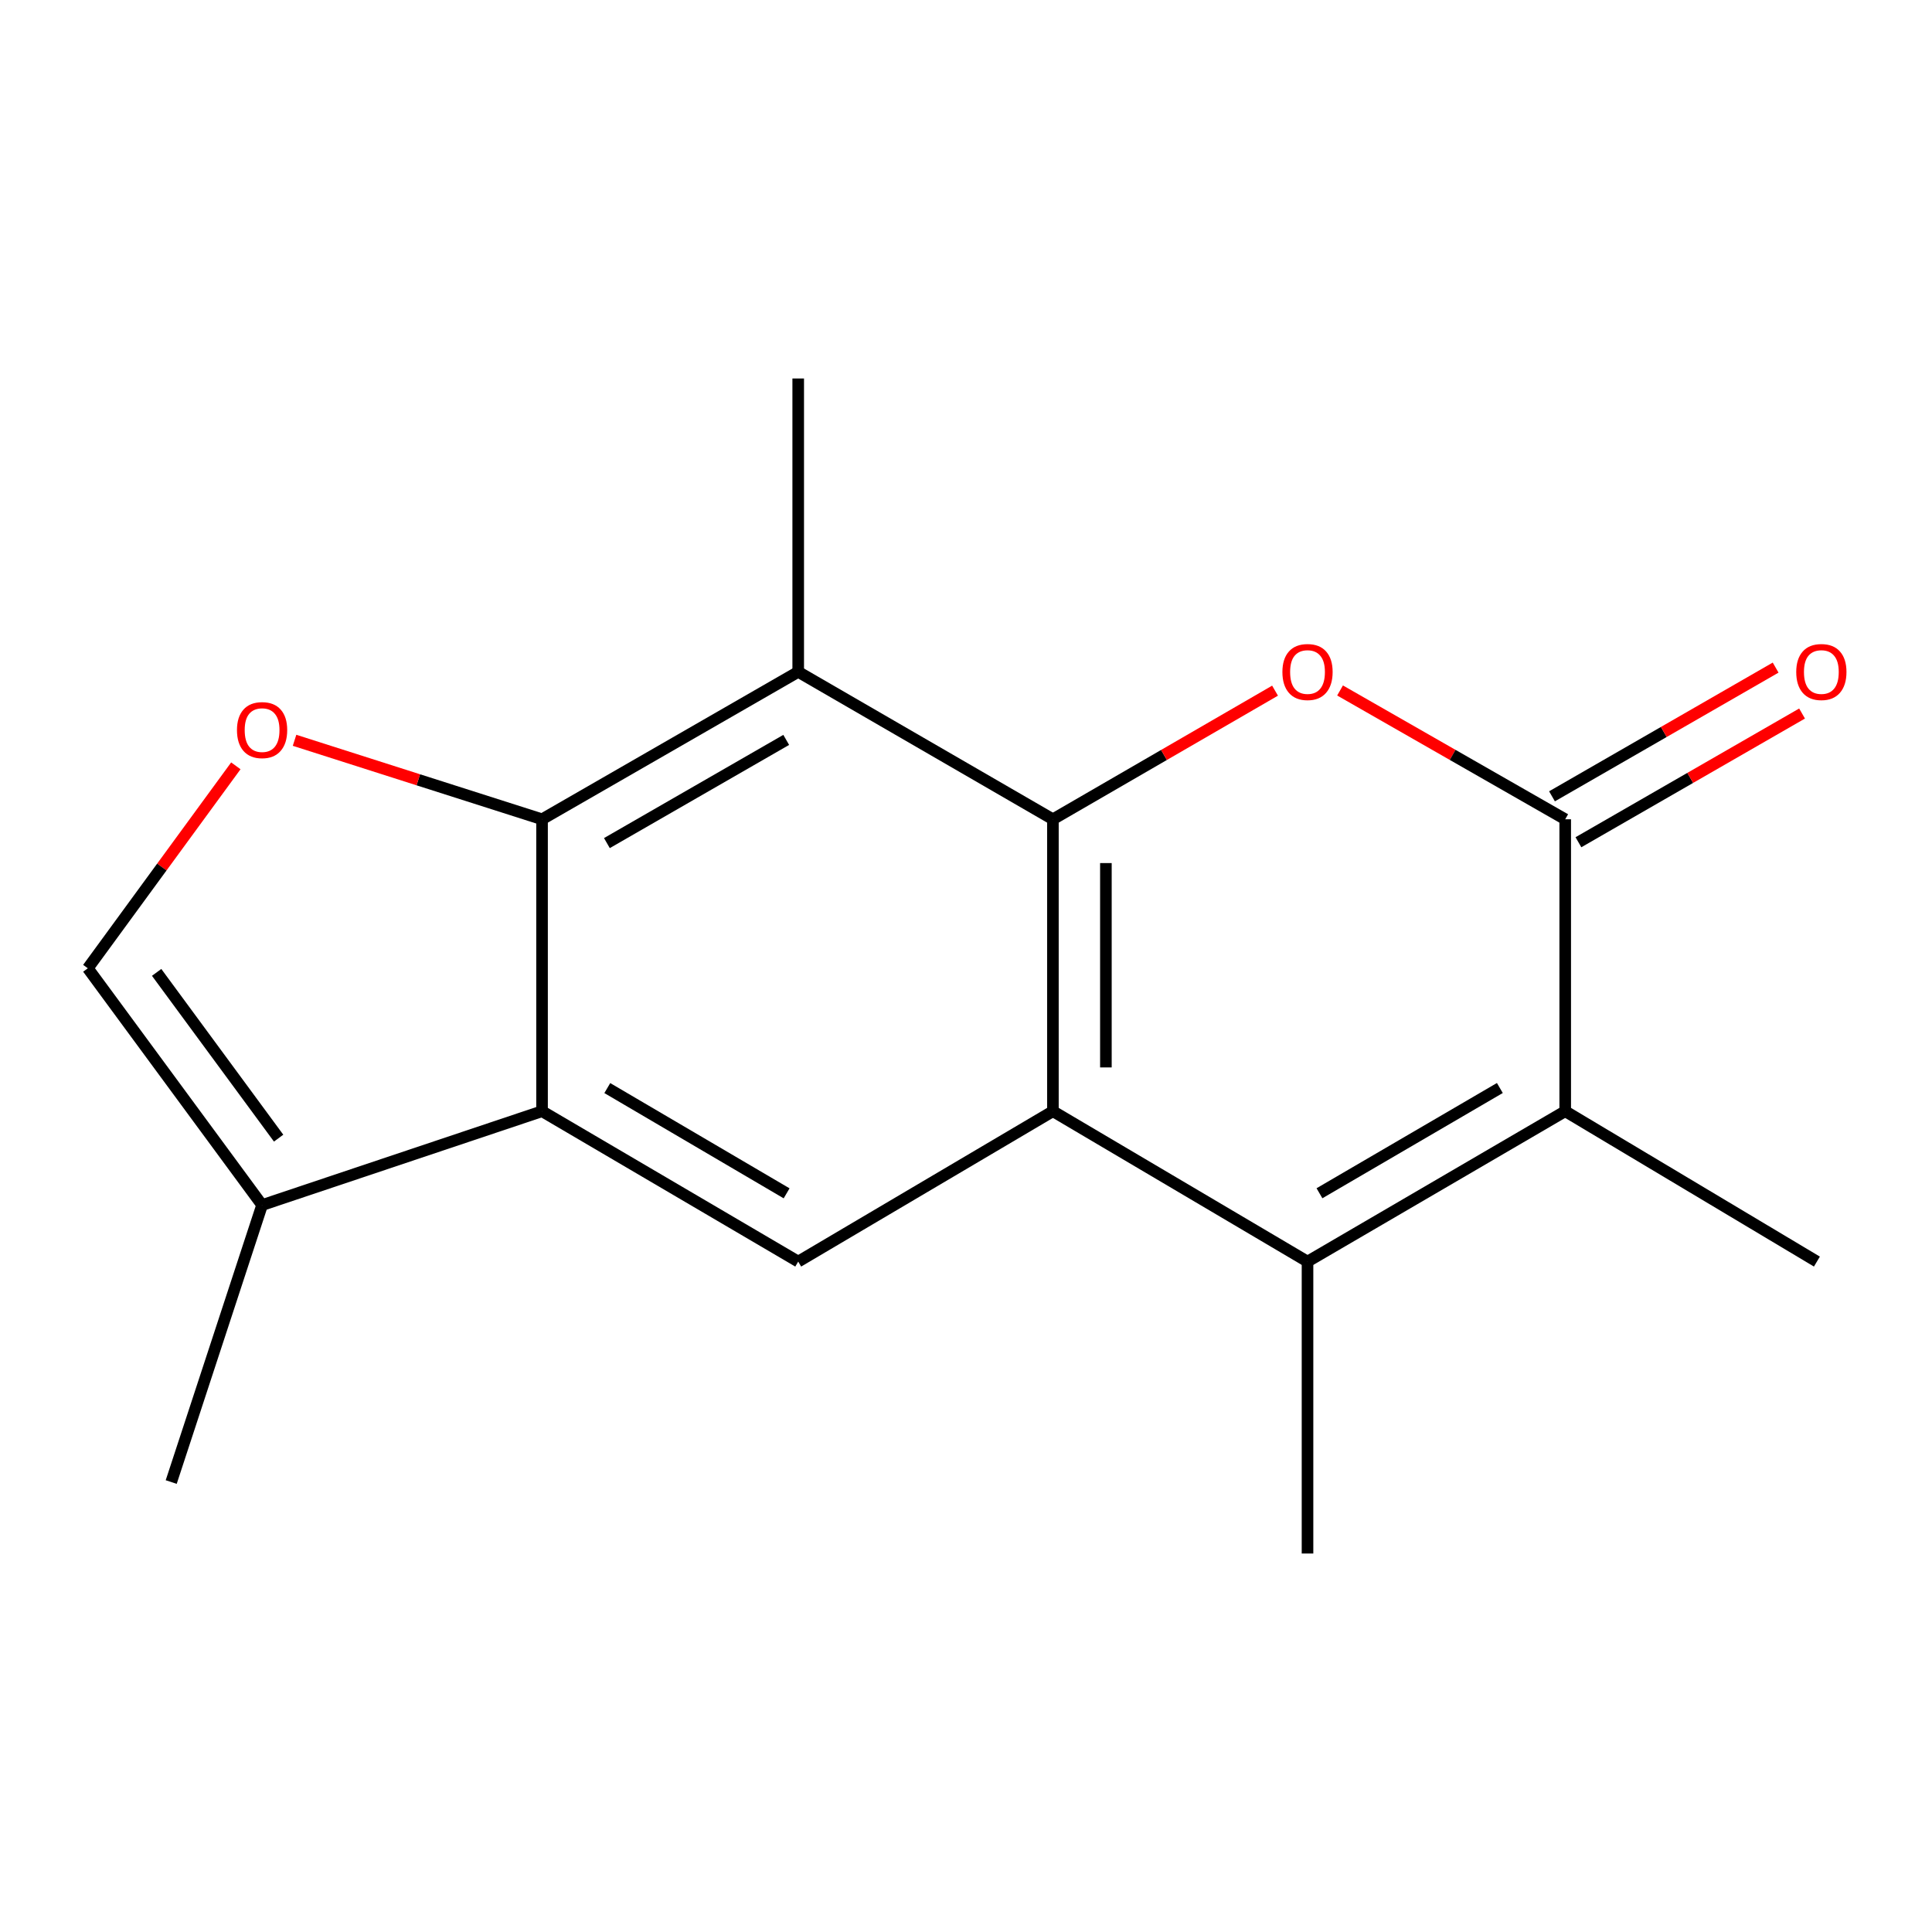 <?xml version='1.0' encoding='iso-8859-1'?>
<svg version='1.1' baseProfile='full'
              xmlns='http://www.w3.org/2000/svg'
                      xmlns:rdkit='http://www.rdkit.org/xml'
                      xmlns:xlink='http://www.w3.org/1999/xlink'
                  xml:space='preserve'
width='1000px' height='1000px' viewBox='0 0 1000 1000'>
<!-- END OF HEADER -->
<rect style='opacity:1.0;fill:#FFFFFF;stroke:none' width='1000' height='1000' x='0' y='0'> </rect>
<path class='bond-0' d='M 544.983,424.059 L 544.983,575.164' style='fill:none;fill-rule:evenodd;stroke:#000000;stroke-width:6px;stroke-linecap:butt;stroke-linejoin:miter;stroke-opacity:1' />
<path class='bond-0' d='M 572.41,446.725 L 572.41,552.498' style='fill:none;fill-rule:evenodd;stroke:#000000;stroke-width:6px;stroke-linecap:butt;stroke-linejoin:miter;stroke-opacity:1' />
<path class='bond-1' d='M 544.983,424.059 L 602.472,390.771' style='fill:none;fill-rule:evenodd;stroke:#000000;stroke-width:6px;stroke-linecap:butt;stroke-linejoin:miter;stroke-opacity:1' />
<path class='bond-1' d='M 602.472,390.771 L 659.961,357.484' style='fill:none;fill-rule:evenodd;stroke:#FF0000;stroke-width:6px;stroke-linecap:butt;stroke-linejoin:miter;stroke-opacity:1' />
<path class='bond-5' d='M 544.983,424.059 L 413.153,347.752' style='fill:none;fill-rule:evenodd;stroke:#000000;stroke-width:6px;stroke-linecap:butt;stroke-linejoin:miter;stroke-opacity:1' />
<path class='bond-2' d='M 544.983,575.164 L 676.768,652.994' style='fill:none;fill-rule:evenodd;stroke:#000000;stroke-width:6px;stroke-linecap:butt;stroke-linejoin:miter;stroke-opacity:1' />
<path class='bond-9' d='M 544.983,575.164 L 413.153,652.994' style='fill:none;fill-rule:evenodd;stroke:#000000;stroke-width:6px;stroke-linecap:butt;stroke-linejoin:miter;stroke-opacity:1' />
<path class='bond-3' d='M 693.61,357.387 L 751.881,390.723' style='fill:none;fill-rule:evenodd;stroke:#FF0000;stroke-width:6px;stroke-linecap:butt;stroke-linejoin:miter;stroke-opacity:1' />
<path class='bond-3' d='M 751.881,390.723 L 810.152,424.059' style='fill:none;fill-rule:evenodd;stroke:#000000;stroke-width:6px;stroke-linecap:butt;stroke-linejoin:miter;stroke-opacity:1' />
<path class='bond-13' d='M 676.768,652.994 L 676.768,804.099' style='fill:none;fill-rule:evenodd;stroke:#000000;stroke-width:6px;stroke-linecap:butt;stroke-linejoin:miter;stroke-opacity:1' />
<path class='bond-18' d='M 676.768,652.994 L 810.152,575.164' style='fill:none;fill-rule:evenodd;stroke:#000000;stroke-width:6px;stroke-linecap:butt;stroke-linejoin:miter;stroke-opacity:1' />
<path class='bond-18' d='M 682.953,617.631 L 776.322,563.15' style='fill:none;fill-rule:evenodd;stroke:#000000;stroke-width:6px;stroke-linecap:butt;stroke-linejoin:miter;stroke-opacity:1' />
<path class='bond-6' d='M 810.152,424.059 L 810.152,575.164' style='fill:none;fill-rule:evenodd;stroke:#000000;stroke-width:6px;stroke-linecap:butt;stroke-linejoin:miter;stroke-opacity:1' />
<path class='bond-12' d='M 816.993,435.944 L 874.869,402.633' style='fill:none;fill-rule:evenodd;stroke:#000000;stroke-width:6px;stroke-linecap:butt;stroke-linejoin:miter;stroke-opacity:1' />
<path class='bond-12' d='M 874.869,402.633 L 932.746,369.321' style='fill:none;fill-rule:evenodd;stroke:#FF0000;stroke-width:6px;stroke-linecap:butt;stroke-linejoin:miter;stroke-opacity:1' />
<path class='bond-12' d='M 803.312,412.174 L 861.188,378.862' style='fill:none;fill-rule:evenodd;stroke:#000000;stroke-width:6px;stroke-linecap:butt;stroke-linejoin:miter;stroke-opacity:1' />
<path class='bond-12' d='M 861.188,378.862 L 919.064,345.55' style='fill:none;fill-rule:evenodd;stroke:#FF0000;stroke-width:6px;stroke-linecap:butt;stroke-linejoin:miter;stroke-opacity:1' />
<path class='bond-4' d='M 280.561,424.059 L 413.153,347.752' style='fill:none;fill-rule:evenodd;stroke:#000000;stroke-width:6px;stroke-linecap:butt;stroke-linejoin:miter;stroke-opacity:1' />
<path class='bond-4' d='M 314.13,436.384 L 406.945,382.969' style='fill:none;fill-rule:evenodd;stroke:#000000;stroke-width:6px;stroke-linecap:butt;stroke-linejoin:miter;stroke-opacity:1' />
<path class='bond-7' d='M 280.561,424.059 L 280.561,575.164' style='fill:none;fill-rule:evenodd;stroke:#000000;stroke-width:6px;stroke-linecap:butt;stroke-linejoin:miter;stroke-opacity:1' />
<path class='bond-8' d='M 280.561,424.059 L 216.51,403.618' style='fill:none;fill-rule:evenodd;stroke:#000000;stroke-width:6px;stroke-linecap:butt;stroke-linejoin:miter;stroke-opacity:1' />
<path class='bond-8' d='M 216.51,403.618 L 152.46,383.177' style='fill:none;fill-rule:evenodd;stroke:#FF0000;stroke-width:6px;stroke-linecap:butt;stroke-linejoin:miter;stroke-opacity:1' />
<path class='bond-14' d='M 413.153,347.752 L 413.153,195.901' style='fill:none;fill-rule:evenodd;stroke:#000000;stroke-width:6px;stroke-linecap:butt;stroke-linejoin:miter;stroke-opacity:1' />
<path class='bond-15' d='M 810.152,575.164 L 940.428,652.994' style='fill:none;fill-rule:evenodd;stroke:#000000;stroke-width:6px;stroke-linecap:butt;stroke-linejoin:miter;stroke-opacity:1' />
<path class='bond-10' d='M 280.561,575.164 L 135.657,623.739' style='fill:none;fill-rule:evenodd;stroke:#000000;stroke-width:6px;stroke-linecap:butt;stroke-linejoin:miter;stroke-opacity:1' />
<path class='bond-17' d='M 280.561,575.164 L 413.153,652.994' style='fill:none;fill-rule:evenodd;stroke:#000000;stroke-width:6px;stroke-linecap:butt;stroke-linejoin:miter;stroke-opacity:1' />
<path class='bond-17' d='M 314.334,563.186 L 407.148,617.667' style='fill:none;fill-rule:evenodd;stroke:#000000;stroke-width:6px;stroke-linecap:butt;stroke-linejoin:miter;stroke-opacity:1' />
<path class='bond-11' d='M 122.071,396.395 L 83.763,448.784' style='fill:none;fill-rule:evenodd;stroke:#FF0000;stroke-width:6px;stroke-linecap:butt;stroke-linejoin:miter;stroke-opacity:1' />
<path class='bond-11' d='M 83.763,448.784 L 45.455,501.173' style='fill:none;fill-rule:evenodd;stroke:#000000;stroke-width:6px;stroke-linecap:butt;stroke-linejoin:miter;stroke-opacity:1' />
<path class='bond-16' d='M 135.657,623.739 L 88.621,767.104' style='fill:none;fill-rule:evenodd;stroke:#000000;stroke-width:6px;stroke-linecap:butt;stroke-linejoin:miter;stroke-opacity:1' />
<path class='bond-19' d='M 135.657,623.739 L 45.455,501.173' style='fill:none;fill-rule:evenodd;stroke:#000000;stroke-width:6px;stroke-linecap:butt;stroke-linejoin:miter;stroke-opacity:1' />
<path class='bond-19' d='M 144.216,589.098 L 81.074,503.302' style='fill:none;fill-rule:evenodd;stroke:#000000;stroke-width:6px;stroke-linecap:butt;stroke-linejoin:miter;stroke-opacity:1' />
<path  class='atom-2' d='M 663.768 347.832
Q 663.768 341.032, 667.128 337.232
Q 670.488 333.432, 676.768 333.432
Q 683.048 333.432, 686.408 337.232
Q 689.768 341.032, 689.768 347.832
Q 689.768 354.712, 686.368 358.632
Q 682.968 362.512, 676.768 362.512
Q 670.528 362.512, 667.128 358.632
Q 663.768 354.752, 663.768 347.832
M 676.768 359.312
Q 681.088 359.312, 683.408 356.432
Q 685.768 353.512, 685.768 347.832
Q 685.768 342.272, 683.408 339.472
Q 681.088 336.632, 676.768 336.632
Q 672.448 336.632, 670.088 339.432
Q 667.768 342.232, 667.768 347.832
Q 667.768 353.552, 670.088 356.432
Q 672.448 359.312, 676.768 359.312
' fill='#FF0000'/>
<path  class='atom-9' d='M 122.657 377.895
Q 122.657 371.095, 126.017 367.295
Q 129.377 363.495, 135.657 363.495
Q 141.937 363.495, 145.297 367.295
Q 148.657 371.095, 148.657 377.895
Q 148.657 384.775, 145.257 388.695
Q 141.857 392.575, 135.657 392.575
Q 129.417 392.575, 126.017 388.695
Q 122.657 384.815, 122.657 377.895
M 135.657 389.375
Q 139.977 389.375, 142.297 386.495
Q 144.657 383.575, 144.657 377.895
Q 144.657 372.335, 142.297 369.535
Q 139.977 366.695, 135.657 366.695
Q 131.337 366.695, 128.977 369.495
Q 126.657 372.295, 126.657 377.895
Q 126.657 383.615, 128.977 386.495
Q 131.337 389.375, 135.657 389.375
' fill='#FF0000'/>
<path  class='atom-13' d='M 929.729 347.832
Q 929.729 341.032, 933.089 337.232
Q 936.449 333.432, 942.729 333.432
Q 949.009 333.432, 952.369 337.232
Q 955.729 341.032, 955.729 347.832
Q 955.729 354.712, 952.329 358.632
Q 948.929 362.512, 942.729 362.512
Q 936.489 362.512, 933.089 358.632
Q 929.729 354.752, 929.729 347.832
M 942.729 359.312
Q 947.049 359.312, 949.369 356.432
Q 951.729 353.512, 951.729 347.832
Q 951.729 342.272, 949.369 339.472
Q 947.049 336.632, 942.729 336.632
Q 938.409 336.632, 936.049 339.432
Q 933.729 342.232, 933.729 347.832
Q 933.729 353.552, 936.049 356.432
Q 938.409 359.312, 942.729 359.312
' fill='#FF0000'/>
</svg>
